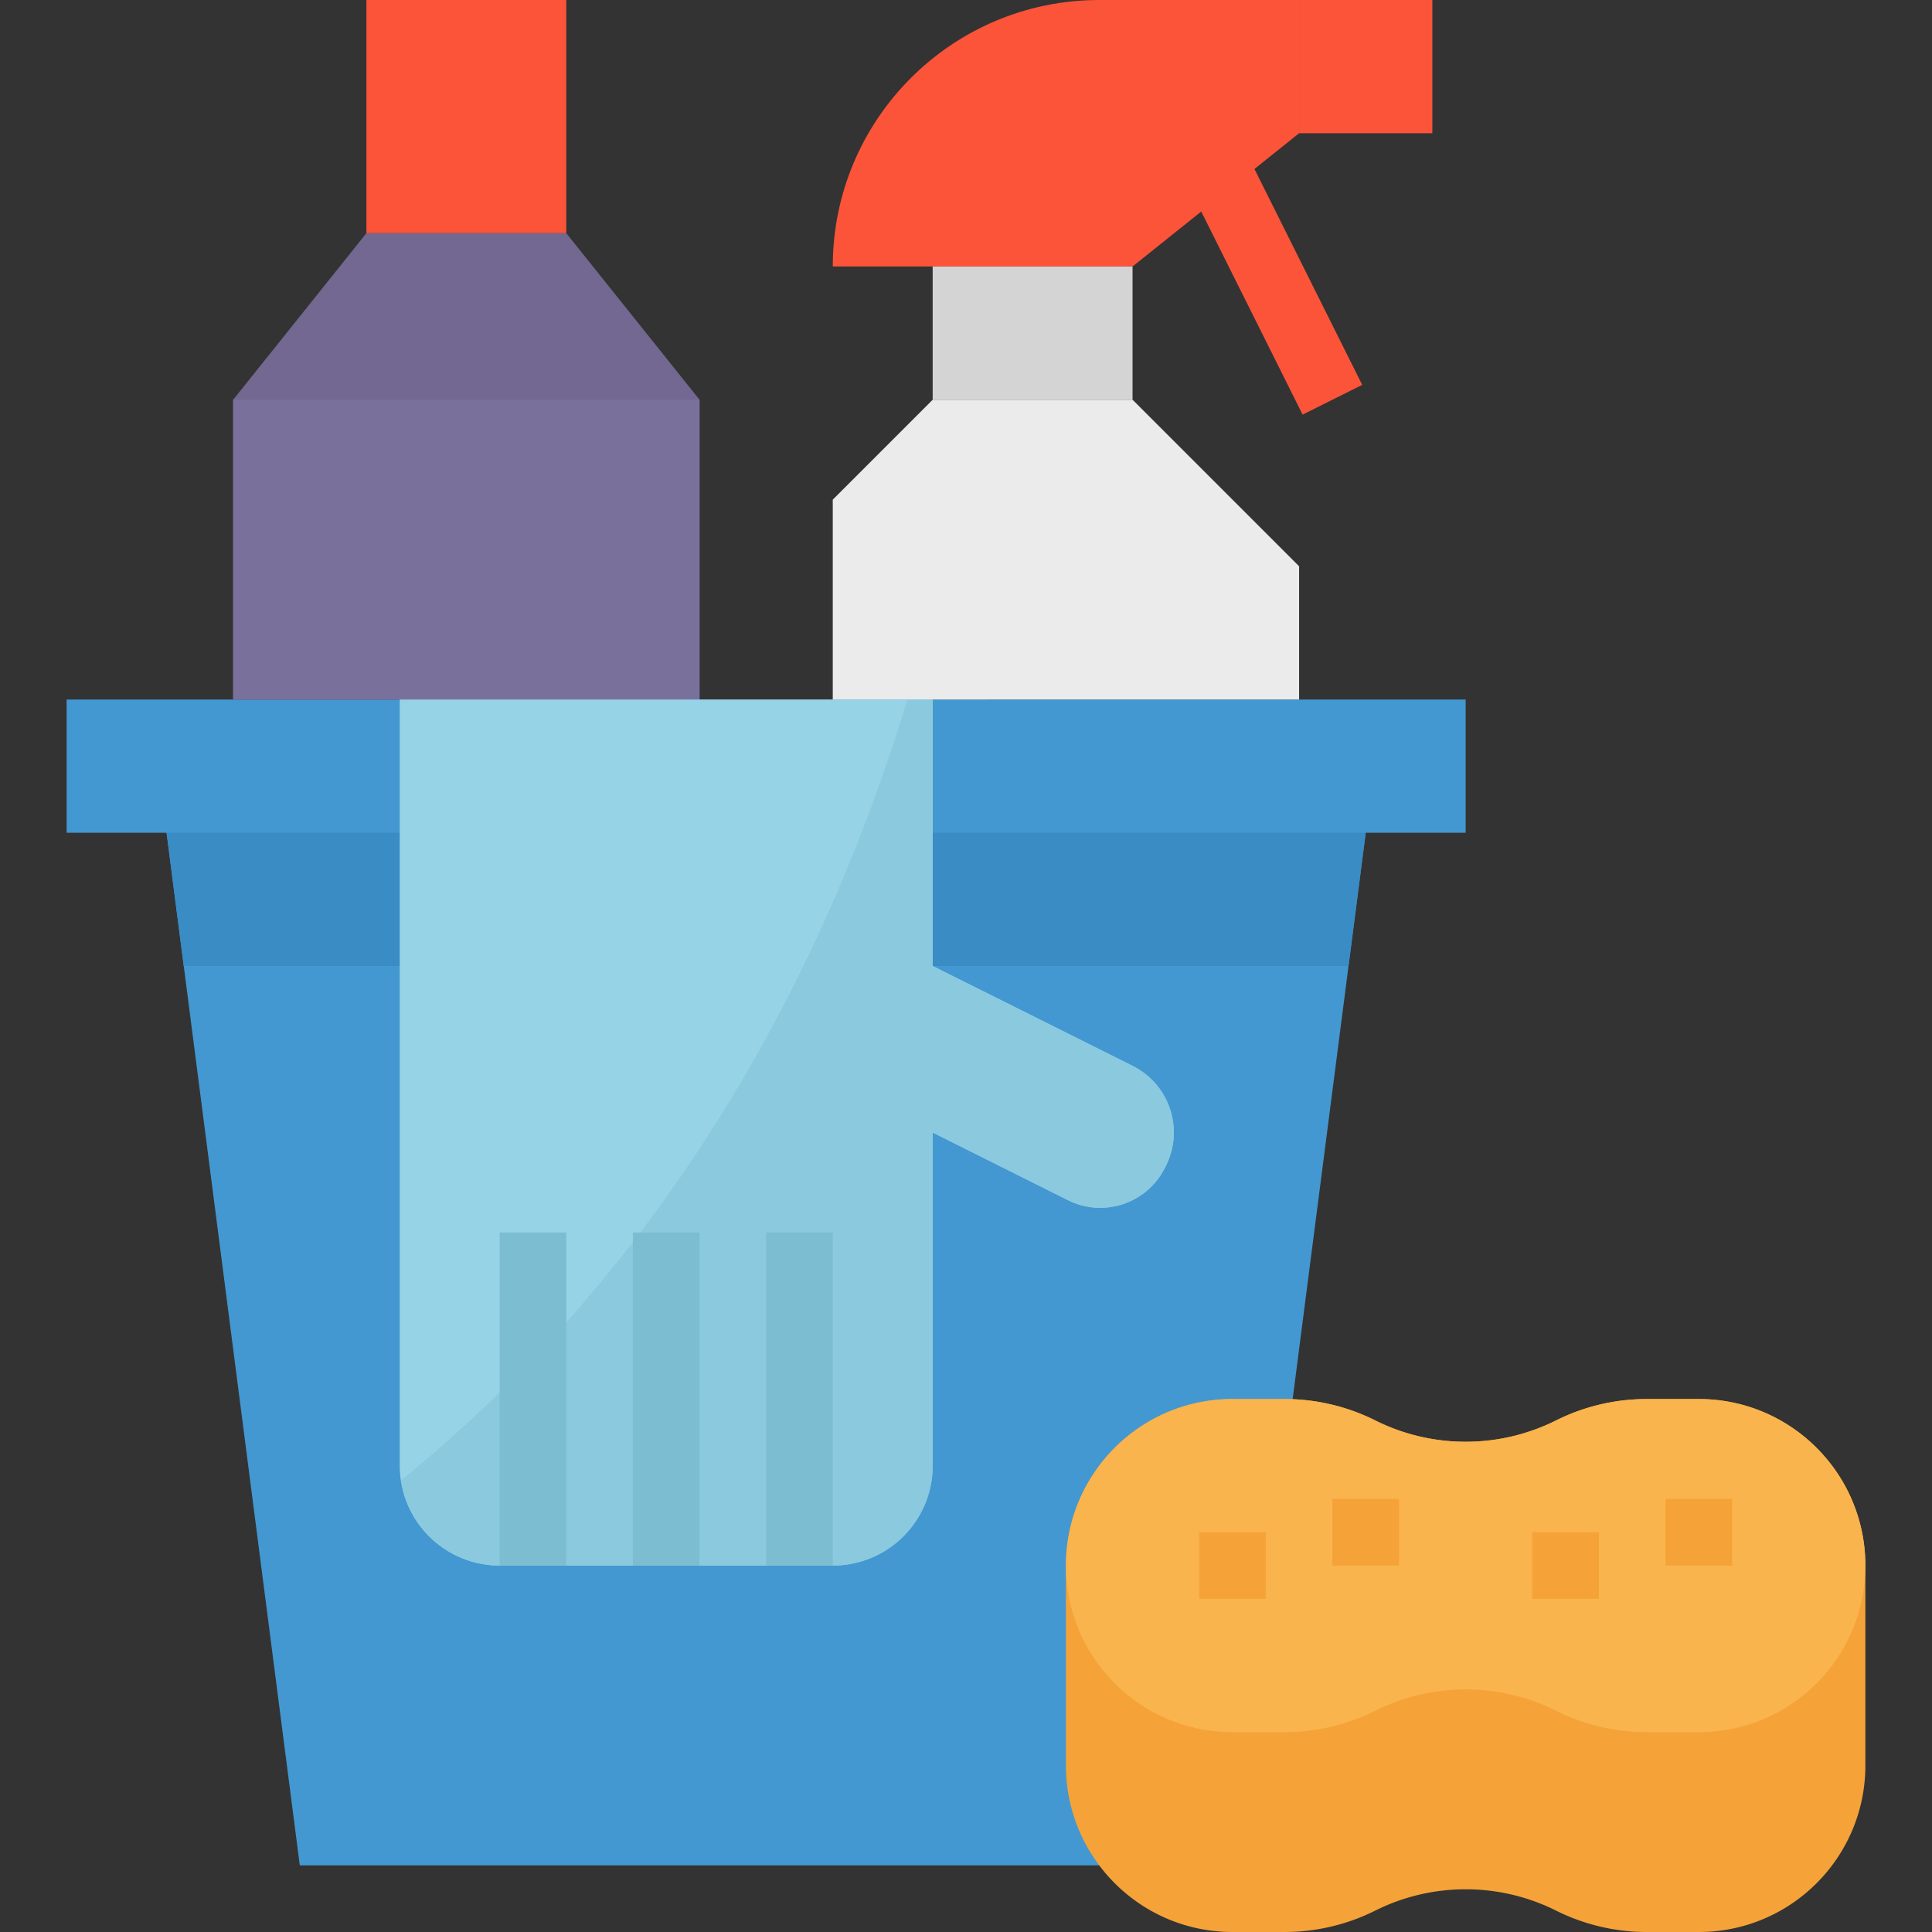<svg xmlns="http://www.w3.org/2000/svg" version="1.1" xmlns:xlink="http://www.w3.org/1999/xlink" width="512" height="512" x="0" y="0" viewBox="0 0 512.001 512.001" style="enable-background:new 0 0 512 512" xml:space="preserve" class=""><rect x="0" y="0" width="512.001" height="512.001" fill="#333333" stroke="none"/><g><path d="M326.622 494.345H79.449L44.139 220.69h317.793zM17.656 185.38h370.76v35.31H17.656z" style="" fill="#4398d1" data-original="#4398d1" class=""></path><path d="M44.139 220.69 48.694 256h308.683l4.555-35.31z" style="" fill="#398cc4" data-original="#398cc4"></path><path d="M185.38 185.379H61.794v-79.448l35.31-44.138h52.966l35.31 44.138z" style="" fill="#726891" data-original="#726891" class=""></path><path d="M97.101 0h52.966v61.793H97.101z" style="" fill="#fc5439" data-original="#e8594a" class="" opacity="1"></path><path d="M61.794 105.93h123.59v79.45H61.794z" style="" fill="#7a709c" data-original="#7a709c" class=""></path><path d="M326.26 29.499h17.654v80.678H326.26z" style="" transform="rotate(-26.527 335.098 69.84)" fill="#fc5439" data-original="#e66712" class="" opacity="1"></path><path d="M344.281 0h35.31v35.31h-35.31zM300.139 70.621h-79.448C220.691 31.62 252.311 0 291.311 0h52.966v35.31l-44.138 35.311z" style="" fill="#fc5439" data-original="#f77219" class="" opacity="1"></path><path d="M247.171 70.62h52.966v35.31h-52.966z" style="" fill="#d4d4d4" data-original="#d4d4d4" class=""></path><path d="M247.173 105.931h52.966l44.138 44.138v35.31H220.691v-52.965z" style="" fill="#ebebeb" data-original="#ebebeb" class=""></path><path d="M450.208 370.759h-13.824a53.747 53.747 0 0 0-23.985 5.658 53.588 53.588 0 0 1-47.969 0 53.741 53.741 0 0 0-23.985-5.658h-13.824c-24.373 0-44.138 19.765-44.138 44.138v52.966c0 24.373 19.765 44.138 44.138 44.138h13.824a53.747 53.747 0 0 0 23.985-5.658 53.588 53.588 0 0 1 47.969 0 53.74 53.74 0 0 0 23.984 5.658h13.824c24.373 0 44.138-19.765 44.138-44.138v-52.966c.001-24.373-19.764-44.138-44.137-44.138z" style="" fill="#f5a338" data-original="#f5a338"></path><path d="M450.208 459.034h-13.824a53.747 53.747 0 0 1-23.985-5.658 53.588 53.588 0 0 0-47.969 0 53.741 53.741 0 0 1-23.985 5.658h-13.824c-24.373 0-44.138-19.765-44.138-44.138 0-24.373 19.765-44.138 44.138-44.138h13.824a53.747 53.747 0 0 1 23.985 5.658 53.588 53.588 0 0 0 47.969 0 53.74 53.74 0 0 1 23.984-5.658h13.824c24.373 0 44.138 19.765 44.138 44.138.001 24.374-19.764 44.138-44.137 44.138z" style="" fill="#f9b44d" data-original="#f9b44d" class=""></path><path d="M441.381 397.24h17.655v17.655h-17.655zM353.101 397.24h17.655v17.655h-17.655zM317.791 406.07h17.655v17.655h-17.655zM406.071 406.07h17.655v17.655h-17.655z" style="" fill="#f5a338" data-original="#f5a338"></path><path d="M247.173 256v-70.621H105.932v203.034c0 14.627 11.855 26.483 26.483 26.483h88.276c14.627 0 26.483-11.855 26.483-26.483v-88.276l35.84 17.92c9.454 4.732 20.948.9 25.679-8.545 0-.009.009-.009.009-.018l.221-.441c4.943-9.702 1.077-21.575-8.616-26.509-.035-.018-.079-.044-.124-.062L247.173 256z" style="" fill="#97d3e6" data-original="#97d3e6" class=""></path><path d="M300.183 282.483 247.173 256v-70.621h-6.691c-32.044 105.357-88.276 169.746-134.179 206.927 1.898 12.968 13.012 22.581 26.112 22.59h88.276c14.627 0 26.483-11.855 26.483-26.483v-88.276l35.84 17.92c9.454 4.732 20.948.9 25.679-8.545 0-.009.009-.009.009-.018l.221-.441c4.943-9.702 1.077-21.575-8.616-26.509-.044-.017-.08-.044-.124-.061z" style="" fill="#8ac9de" data-original="#8ac9de"></path><path d="M132.411 326.62h17.655v88.28h-17.655zM167.721 326.62h17.655v88.28h-17.655zM203.031 326.62h17.655v88.28h-17.655z" style="" fill="#7dbdd1" data-original="#7dbdd1"></path></g></svg>